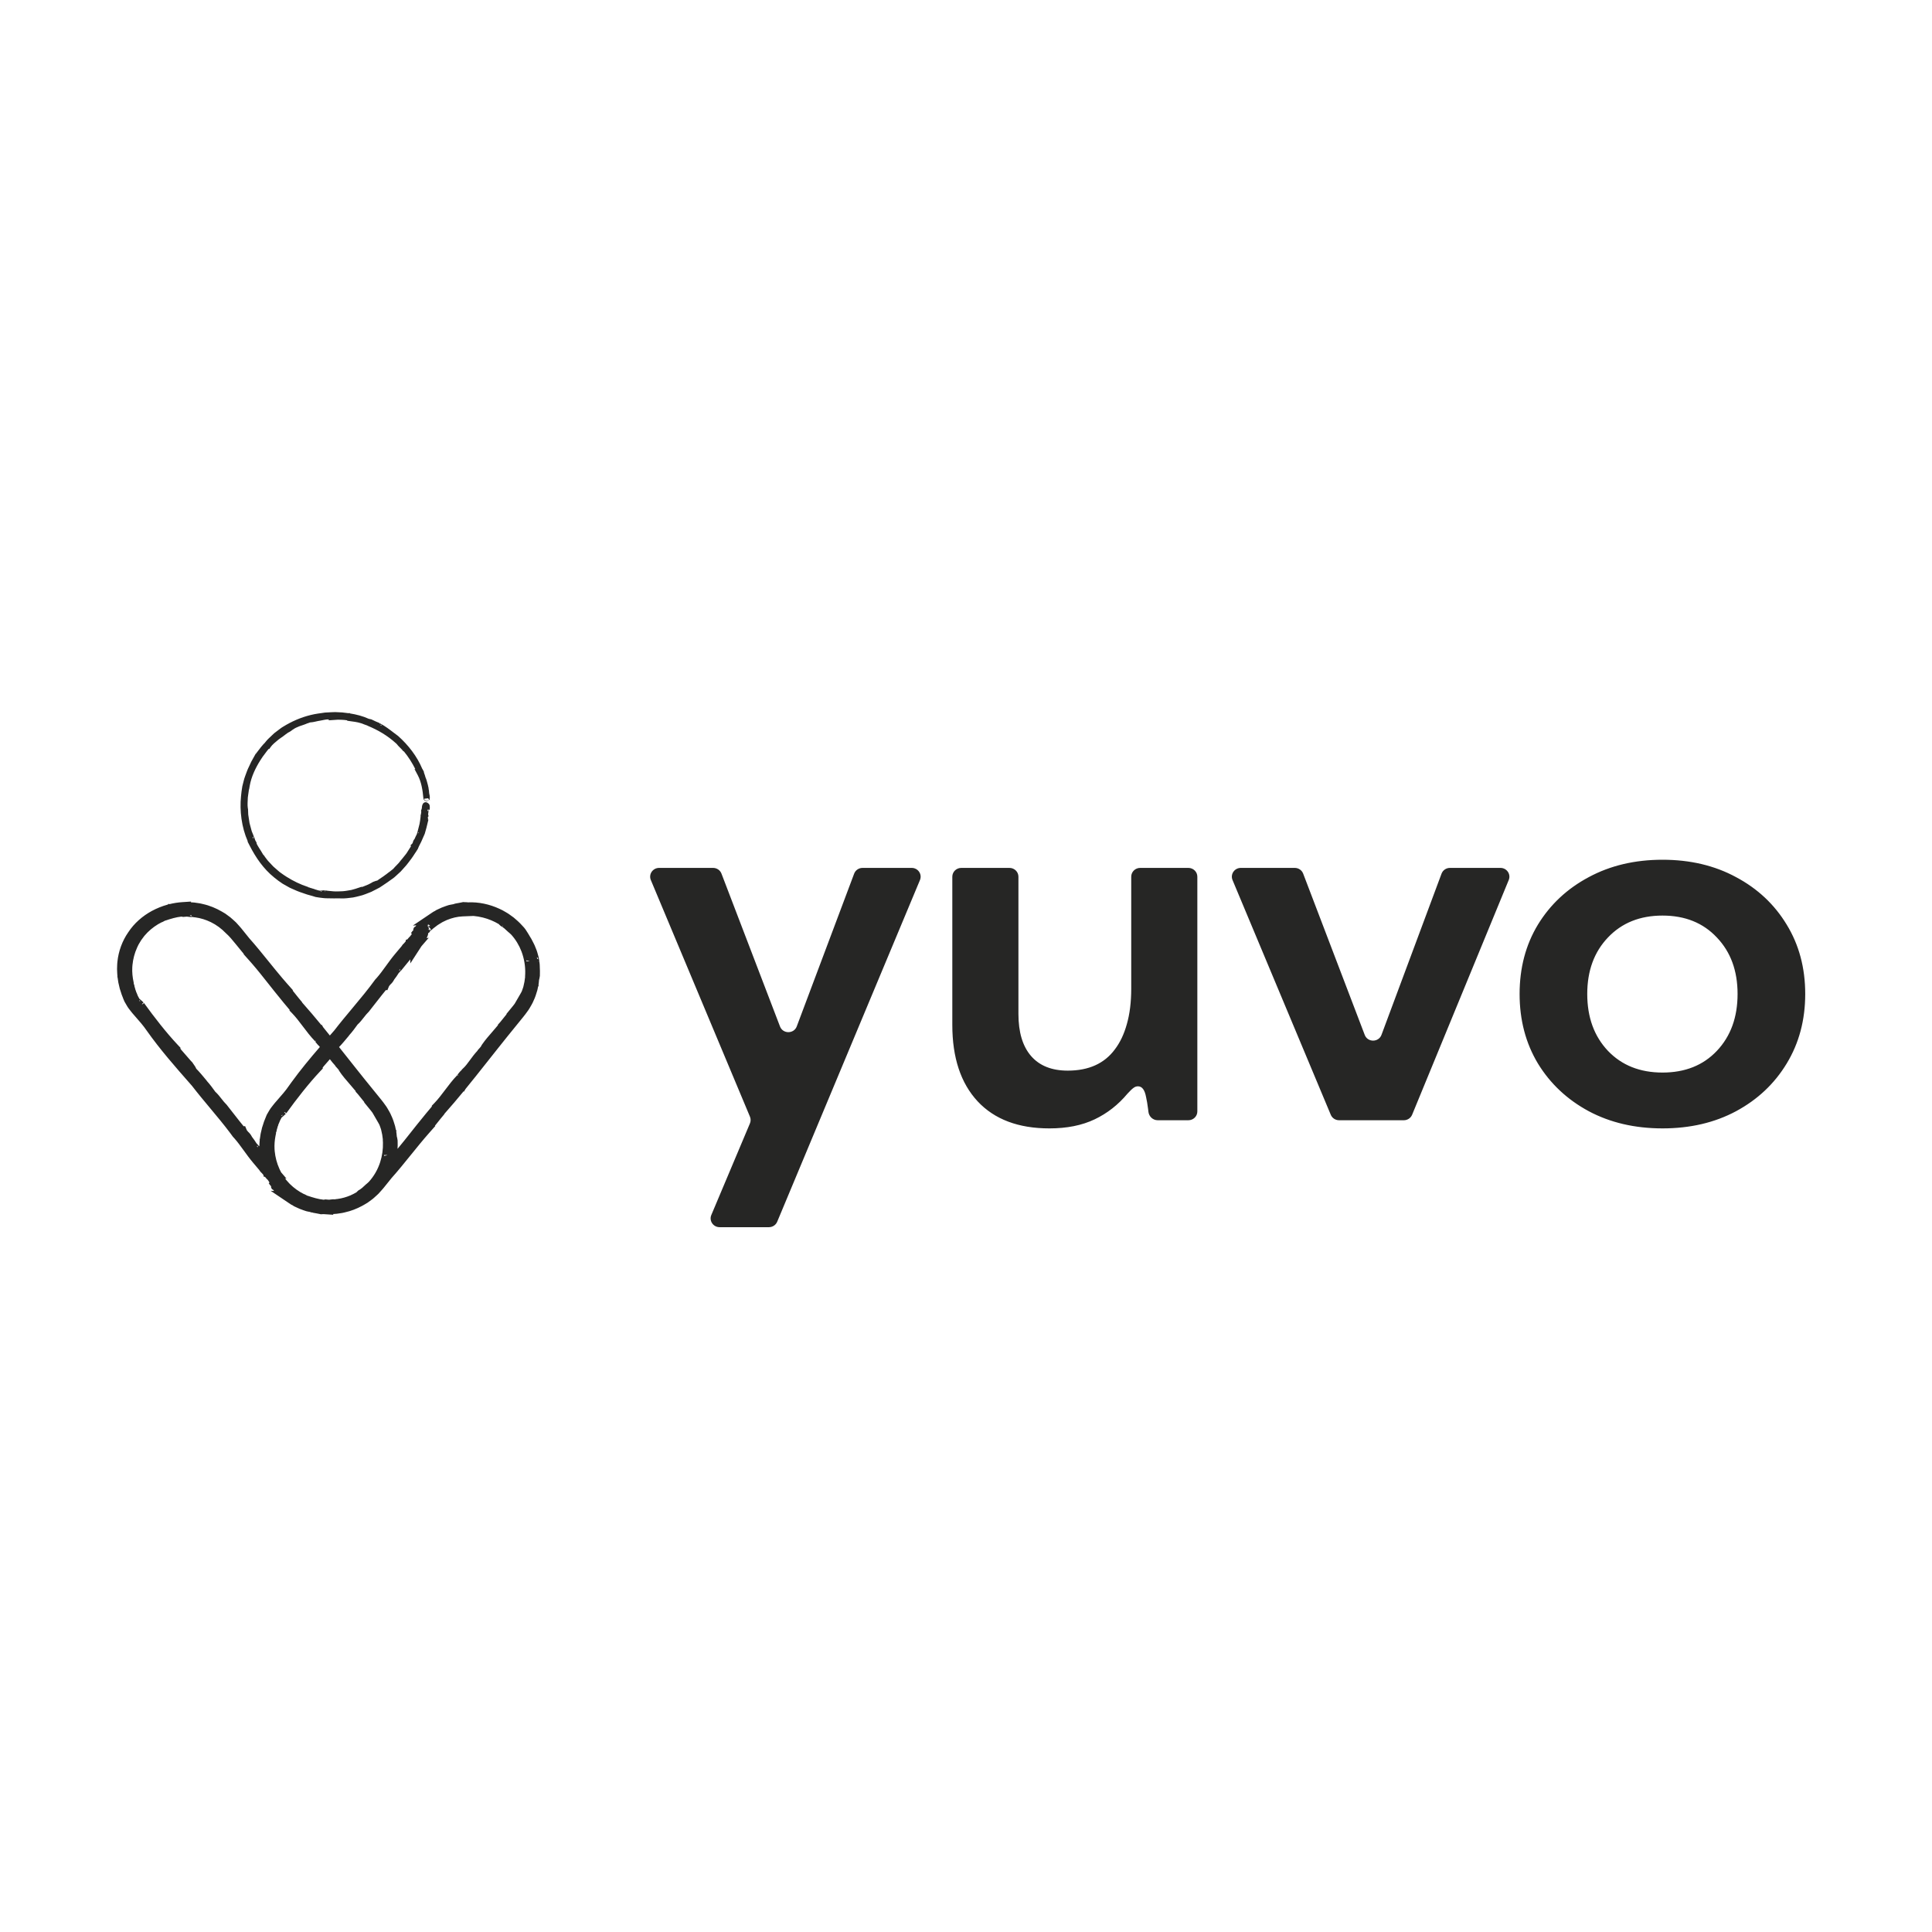 <svg fill="none" height="320" viewBox="0 0 320 320" width="320" xmlns="http://www.w3.org/2000/svg"><path d="m118.112 143.752c.616 0 1.168.376 1.385.943l9.696 25.32c.483 1.261 2.298 1.256 2.774-.008l9.507-25.303c.214-.572.769-.952 1.388-.952h8.144c1.053 0 1.77 1.053 1.369 2.012l-23.646 56.593c-.229.546-.77.903-1.37.903h-8.174c-1.055-.001-1.772-1.056-1.369-2.015l6.398-15.178c.15-.356.15-.756.001-1.113l-16.415-39.189c-.402-.959.315-2.013 1.369-2.013zm-86.495 5.699c.081.004.162.009.243.014h-.001c.251.007.484.045.636.069l.21.031.025.003.383.058.006.001c.147.023.283.059.354.078.038.01.063.016.085.022 1.149.246 2.233.703 3.205 1.268l-.128.211h.001l.127-.211.01.006.498.296.045.026.041.031.155.113.006.005.614.453.021.015.021.018c.155.126.298.257.412.362l.191.173.021.019c.025.023.051.047.086.078l.225.209.019.019.018.022.252.28.007.008c.054.061.11.122.171.189l.349.399.004.005c.085.103.169.208.25.309l.213.263.003.004c.304.378.603.748.897 1.113 1.066 1.193 2.126 2.506 3.174 3.803.776.96 1.546 1.913 2.32 2.823l.775.895.977 1.1-.069.03c.114.142.228.285.341.426.202.255.403.508.607.76l.63.76-.023.018c1.128 1.267 2.185 2.515 3.214 3.766l.026-.093.284.47c.365.446.725.895 1.086 1.344.155-.176.309-.353.464-.53l.258-.294c.982-1.274 2.011-2.505 3.017-3.709 1.315-1.575 2.591-3.103 3.735-4.683l.04-.056.048-.05.218-.239c.503-.57.981-1.229 1.509-1.959.471-.65.978-1.351 1.541-2.02l1.04-1.236c.119-.213.268-.367.382-.468.013-.012.026-.022.039-.033l.264-.313.052-.277.219-.044.364-.432-.007.052c.098-.148.23-.298.298-.376.002-.01.003-.017.004-.023.007-.028.013-.052.017-.064.004-.012.007-.024.009-.029-.004.017-.012.048-.018.082-.001.004-.002.013-.003.023.004-.005.009-.01.013-.015l.077-.159-.143-.104c.098-.167.293-.403.431-.554l-.074-.056.029-.062.141-.304.217-.129c.044-.068.09-.13.14-.185l-.567.035 3.269-2.204c.099-.067.237-.156.397-.217.056-.048.099-.076.106-.08.062-.041.118-.069.128-.073l.024-.013.025-.012c.11-.048.221-.101.347-.16.29-.137.664-.314 1.071-.439v-.001c.063-.021.127-.043.195-.067.044-.015.09-.031.137-.047l.018-.005.167-.053.05-.017.052-.011.171-.038.008-.002c.189-.04.376-.074.559-.103.152-.064.283-.092.338-.105.153-.035.324-.061.443-.08l.013-.002.007-.001c.233-.034.48-.085.617-.119l.176-.043.181.014c.048.004.102.005.188.007.06.001.172.001.276.01.025.003.073.01.136.02 1.803-.088 3.613.316 5.226 1.061h-.001c.36.149.683.34.929.484.093.054.176.103.258.149h-.001c.211.114.392.246.504.327.042.031.077.056.11.08l.011.007.51.368.025.017.023.019c.127.103.247.21.345.298h.001l.011.009c.053.048.101.09.147.13l.007.006.219.194c.091.078.203.179.314.303h.002l.429.459-.135.121h.001l.134-.121.006.006.07.075c.043.045.102.108.161.175l.021.025.021.027.192.248.037.049.031.052.294.456c.095.14.176.282.231.379l.11.19.007.011.024.04.021.036.104.169.115.187c.033.058.065.122.098.189h.001c.095.185.191.372.288.56.119.212.202.426.255.561.024.06.043.108.062.154l.006.016c.012.03.025.061.037.09.03.076.058.147.087.216.042.102.105.26.152.443h.002l.188.683.003.01.042.168.013.05.008.052.025.17.002.012.023.172.019-.002.031.198c.001.017.002.048.002.089.007.07.015.145.024.225.005.043.01.089.015.136l.005.047.004.039.001.038c.002.075.005.151.008.231.003.098.007.203.01.309.025.319.018.635.013.878v.003c-.003.114-.004.211-.004.305v.087l-.014.085c-.004.026-.009.053-.014.086-.01.064-.024.155-.043.251l-.005.026-.007.028-.055.211-.03.322-.002.014c-.003.023-.004.047-.008.082-.007.081-.022.241-.061.416h.001c-.002.008-.003.016-.005.023l.079-.029-.143.332c-.005.023-.01.047-.015.071-.027.131-.055.263-.082.395l-.009.045-.014.045c-.013.043-.026.085-.039.129l-.001.006c-.137.457-.302 1.02-.568 1.56l-.149.334c-.067.153-.147.287-.188.355-.024.04-.038.065-.051.087l-.214-.115v.001l.214.114-.009.017-.01.016-.13.225c-.083.147-.195.345-.327.537l-.015.021-.483.664c-.122.168-.249.324-.353.451-.065.079-.122.149-.177.218l-.01.013c-.312.386-.625.771-.938 1.155-1.052 1.296-2.101 2.585-3.126 3.887l-.004.005c-.608.763-1.197 1.509-1.779 2.245l-.002.002c-1.186 1.5-2.339 2.956-3.522 4.404l-.286.475-.026-.095c-1.029 1.252-2.085 2.5-3.213 3.767l.022.019c-.434.508-.832 1.01-1.237 1.52-.112.141-.227.282-.341.425l.07.031-.977 1.101c-1.037 1.169-2.061 2.436-3.096 3.717-1.047 1.297-2.108 2.609-3.174 3.802-.295.365-.593.736-.897 1.114l-.003.004-.213.263-.001.002c-.081.1-.165.204-.249.308l-.004.004c-.12.145-.244.283-.349.398-.061.068-.117.129-.171.19l-.007.008-.252.28-.018.021-.019.019-.225.21c-.035.032-.061.055-.086.079l-.021.018-.381.346c-.07.062-.144.126-.222.189l-.043.033c-.203.149-.408.301-.614.454l-.006.003-.155.114-.042.03-.044.026-.498.297-.01.006-.37.206c-.871.467-1.821.842-2.821 1.058l.001.001c-.025.006-.054.013-.101.025-.072.019-.208.055-.354.077l-.005.001-.383.058-.025.004c-.061.008-.126.018-.21.031-.151.024-.385.06-.636.067l.001.002c-.081.005-.163.008-.243.012l.027.125-1.442-.095c-.047-.003-.095-.008-.142-.011-.044.001-.083.004-.11.005-.087.001-.142.002-.189.006l-.181.014-.176-.044c-.138-.034-.383-.085-.616-.119l-.021-.003c-.12-.019-.29-.044-.443-.079-.049-.011-.156-.035-.285-.084l-.005.053-.185-.098c-.014-.002-.029-.003-.043-.006l-.377-.074-.008-.001-.172-.038-.051-.011-.05-.016-.168-.054-.018-.006c-.046-.016-.092-.031-.136-.046-.069-.024-.133-.046-.196-.067v-.001c-.407-.126-.781-.303-1.071-.44-.125-.059-.236-.111-.346-.16l-.025-.011-.025-.012c-.009-.005-.065-.033-.127-.074-.007-.004-.05-.033-.107-.083-.159-.061-.297-.147-.396-.213l-3.27-2.205.567.035c-.049-.056-.096-.118-.14-.186l-.217-.128-.141-.304-.029-.062.074-.057c-.138-.151-.333-.387-.431-.553l.135-.101c-.024-.036-.046-.072-.069-.108.003.014.006.027.009.036-.001-.004-.005-.016-.009-.029-.001-.003-.003-.009-.005-.015-.042-.066-.084-.133-.124-.2-.061-.074-.132-.161-.189-.248l-.001-.001.007.052-.364-.431-.219-.043-.052-.28-.262-.31c-.013-.011-.028-.022-.041-.033-.114-.102-.265-.257-.384-.472l-1.038-1.232c-.564-.67-1.07-1.372-1.541-2.022-.528-.729-1.005-1.387-1.509-1.958l-.218-.239-.047-.05-.041-.056-.435-.59c-1.029-1.373-2.15-2.715-3.3-4.092-1.004-1.203-2.03-2.432-3.01-3.703l-.265-.302c-2.516-2.862-5.009-5.695-7.257-8.875l-.016-.023c-.491-.732-1.203-1.545-1.992-2.441l-.033-.037c-.175-.199-.387-.437-.58-.694-.086-.113-.173-.225-.263-.34-.076-.098-.209-.266-.322-.464v.001c-.151-.252-.301-.507-.442-.763l-.021-.04-.019-.042-.174-.415c-.048-.12-.092-.239-.134-.353-.095-.212-.16-.42-.204-.561-.012-.037-.022-.071-.032-.104v-.001l-.193-.592-.016-.046-.011-.048c-.044-.198-.091-.397-.139-.601v-.001l-.071-.298-.006-.026c-.024-.113-.038-.221-.046-.281-.005-.039-.008-.064-.012-.086l-.002-.012-.071-.484-.056-.16h.033c-.024-.187-.032-.367-.038-.496-.003-.062-.005-.115-.008-.163-.041-.412-.021-.81-.008-1.122.004-.099.008-.191.011-.282l.002-.039.029-.351c.178-1.752.803-3.465 1.797-4.893.994-1.518 2.383-2.705 3.911-3.537l.005-.002c.813-.437 1.676-.785 2.572-1.034l.302-.157.007.075c.703-.176 1.426-.291 2.161-.339l1.442-.094zm23.592 49.334c.02-.002.04-.006.06-.009l-.006-.015c-.018.007-.036.016-.054.024zm-.771-23.119c-.276.325-.584.684-.877 1.006-.001.001-0.0.003-.001.004-.043.072-.088.136-.122.181-.003.005-.008.009-.012.013l.049.099-.508.539c-1.823 1.937-3.865 4.549-5.544 6.882l-.309-.216c-.016.019-.031.038-.046.057l.27.264-.006.004.001.001-.029.029-.002-.002c-.157.154-.327.302-.469.422-.067.057-.133.111-.195.165-.091.147-.169.306-.268.513-.019.048-.038.099-.06.158-.056.147-.136.349-.239.557l.027.016c-.029.051-.057.11-.085.176-.013.044-.025.093-.041.151-.011.04-.024.085-.036.131l-.005.021c-.029.106-.068.241-.115.384l.021.04-.142.401.035.007c-.008.048-.02.1-.033.153l-.072.357c-.133.714-.191 1.438-.151 2.15l.027.356.001.004c.097.996.356 1.982.774 2.901.035.073.068.144.097.206.089.193.143.306.203.399l.879 1.018-.248-.051.265.357.52.569c.698.693 1.506 1.274 2.381 1.706l.013-.02.562.293.008-.013c.927.314 1.811.573 2.643.657.111-.029.201-.036.232-.039l.134-.012.133.02c.138.02.269.027.405.029.005 0 .017-.001.041-.003.027-.003.057-.007.108-.014.034-.004.085-.011.142-.017.229-.033.484-.054.758-.028v-.024l.372-.04c.716-.096 1.433-.3 2.122-.591.349-.156.687-.33 1.009-.521.036-.045.067-.078.087-.099.06-.062.122-.117.181-.165l.114-.093.109-.048c.004-.002.014-.007.028-.016.035-.023.082-.056.146-.103.003-.002.005-.004.008-.006.01-.008.021-.015.032-.024.05-.038.108-.083.17-.129.034-.025.058-.045.08-.062.004-.005.011-.01.019-.018.011-.011.031-.029.051-.048l.008-.008c.148-.139.315-.295.479-.44l.197-.168c.017-.014.032-.027.046-.039.041-.038.091-.08.143-.124.004-.004.008-.009.013-.014.001-.001.017-.017.043-.04l.026-.037c.008-.012.017-.024.025-.036l.022.016c.002-.002.005-.004.007-.005l-.006-.005c.873-.961 1.496-2.072 1.881-3.259.336-1.046.499-2.142.463-3.267l-.027-.484.016-.005c-.037-.24-.072-.487-.102-.737l-.003-.024-.002-.023-.004-.024c-.005-.025-.011-.053-.022-.103-.009-.039-.023-.097-.035-.159v.001l-.091-.421-.001-.003v-.001l-.038-.165c-.004-.013-.009-.032-.019-.062-.006-.018-.015-.043-.024-.07l-.057-.166c-.025-.072-.049-.14-.072-.208-.019-.049-.036-.097-.05-.134-.037-.101-.051-.137-.062-.16l-.169-.307-.973-1.682c-.082-.107-.163-.215-.245-.322-.104-.127-.208-.254-.311-.38l-.005-.005c-.08-.098-.158-.195-.238-.293l-.583-.712.033-.038c-.168-.205-.339-.416-.498-.616-.402-.507-.729-.914-.962-1.141l.038-.052c-.296-.365-.613-.73-.947-1.112-.62-.71-1.306-1.491-1.842-2.322l.025-.021c-.055-.073-.122-.158-.201-.251l-.425-.475.02-.024c-.361-.386-.656-.757-.915-1.099-.063.074-.13.151-.198.232zm9.193 15.786.033.009.176-.05-.225-.029c.004.022.009.046.016.07zm-.029-.14c.002.018.008.037.012.058l.246.036.315-.089-.108-.011zm13.005-39.528c-.856.035-1.747.251-2.611.608l-.656.314-.167.094c-.06.036-.125.077-.202.125-.074.046-.161.099-.25.152-.036.022-.069.044-.098.062-.077.046-.119.072-.151.094l-.727.556c-.006.006-.013.013-.024.024-.019.018-.054.051-.093.084l-.201.176-.136.033c-.007.017-.014.033-.021.048l-.041-.033-.034.009.052.029c-.011.019-.024.036-.035.054.02-.013.034-.025.045-.034-.007.014-.014.028-.021.041.031-.015.057-.027.075-.037.022-.014.04-.026.052-.034.021-.015.034-.025.035-.026-0 0-.004.003-.012.01-.009.008-.019.019-.035.034-.01.009-.084.075-.169.143l-.079.134-.183.12c-.004.176-.044.305-.056.341-.036.116-.088.222-.134.308l.008.057-.099.125.38-.077-1.212 1.406-1.85 2.857v-.683c-.375.455-.761.928-1.147 1.404l-.241.297-.099.121-.066.044c-.015.017-.034.039-.057.065-.023.027-.047.055-.074.087-.048.057-.162.189-.266.291-.014.024-.025.049-.038.07-.091.152-.198.31-.301.456-.12.171-.248.339-.359.482-.224.448-.472.691-.653.855l-.214.264-.278.666-.255-.006-.67.83c-.388.48-.788.997-1.178 1.501-.334.431-.662.856-.958 1.224l-.049.06-.057.053c-.217.203-.453.5-.755.885-.27.345-.632.812-1.022 1.156-.01.014-.021.029-.031.044-.325.453-.835 1.159-1.382 1.756l.011.011-.094.112c-.464.559-1.065 1.286-1.564 1.799.302.381.607.764.913 1.151l.002.002 1.78 2.246.003.004c1.025 1.302 2.074 2.593 3.126 3.888l.938 1.155.01.013c.055.069.112.139.177.219.104.127.232.281.353.449l.483.665.016.021.182.285c.055.092.103.179.144.252.049.086.089.156.13.224l.019.033.051.088c.041.069.12.202.188.355l.148.335.095.203c.212.475.354.956.474 1.356l.002.005.038.13.014.045.01.046c.027.131.055.262.082.393.005.024.01.048.015.072l.142.333-.08-.032c.002.008.002.016.004.024.04.175.054.337.061.417.003.035.005.059.008.082l.002.014.03.32.055.214.007.027.006.026c.019.096.032.187.042.251.005.033.009.06.014.086l.014.085v.086c0 .094.003.194.005.308l-.243.004v.001l.243-.005c.005.243.011.559-.014.879-.001.035-.003.07-.004.105.727-.867 1.449-1.777 2.183-2.707.644-.815 1.299-1.644 1.967-2.452.404-.511.749-.918 1.094-1.327.148-.176.294-.354.449-.54l-.033-.099.455-.47c.597-.617 1.146-1.343 1.75-2.144.613-.813 1.283-1.702 2.052-2.489l.179.17-.146-.241c-.04.028-.058.047-.05.038.006-.005.02-.02.044-.046.05-.056.106-.126.18-.217.073-.091.207-.261.333-.383.014-.013.063-.063.141-.122l.083-.137.118-.106c.441-.399.761-.832 1.178-1.404.344-.473.744-1.024 1.293-1.611l-.019-.022.426-.476c.079-.092.145-.179.2-.252l-.025-.019.208-.31c.499-.716 1.092-1.392 1.635-2.013.334-.382.652-.748.947-1.113l-.038-.051c.233-.227.56-.634.962-1.14.16-.201.329-.413.497-.618l-.033-.037.584-.713c.08-.097.158-.193.238-.292l.002-.003.103.082-.103-.082.002-.001c.103-.127.207-.255.311-.382.082-.106.162-.213.243-.32l.975-1.683.169-.308c.011-.023.026-.059.062-.159.011-.031.026-.07.041-.11.026-.076.052-.152.08-.233.016-.046.032-.093.049-.14.012-.037.024-.072.032-.096.01-.029.015-.047.019-.06l.038-.17.092-.421c.012-.061.025-.119.034-.158.012-.05.019-.079.023-.103.003-.014.004-.021.004-.024l.004-.047c.03-.251.066-.497.103-.738l-.016-.004c.107-1.294-.052-2.555-.436-3.751l-.155-.441c-.389-1.021-.962-1.977-1.726-2.818l.005-.005c-.002-.002-.005-.004-.007-.005l-.022.016c-.006-.008-.012-.017-.018-.025v.001l-.007-.01-.001-.003c-.005-.008-.011-.016-.017-.023-.002-.003-.003-.006-.005-.009-.029-.026-.047-.043-.048-.044-.006-.006-.012-.013-.018-.019-.052-.043-.1-.085-.14-.122-.011-.009-.022-.019-.035-.03v.001l-.009-.008c-.051-.042-.123-.101-.197-.167v-.001c-.164-.144-.332-.3-.48-.439l-.007-.008c-.02-.019-.039-.038-.051-.049-.008-.008-.014-.012-.018-.016-.019-.016-.041-.033-.068-.054l-.183-.138c-.011-.008-.022-.016-.032-.024-.003-.002-.005-.004-.008-.006l-.146-.103c-.012-.007-.02-.012-.024-.015l-.112-.05-.114-.092c-.059-.047-.121-.103-.181-.165-.02-.02-.049-.054-.084-.098-.803-.477-1.7-.855-2.639-1.089-.509-.128-1.03-.215-1.555-.263zm-34.068 38.039c.055.075.11.15.165.225-.001-.039-.001-.07-.003-.089-.005-.052-.015-.095-.022-.126l-.014-.05zm-12.499-38.004c-.834.084-1.718.344-2.646.659l-.008-.014-.562.294-.013-.021c-.872.43-1.678 1.01-2.374 1.7l-.523.571-.478.645-.016.021-.016.019-.095.152c-.013.022-.029.05-.046.078l-.219.366-.012.021-.013.018-.094.165c-.033.065-.069.144-.115.243-.028.062-.062.132-.098.205l.001.001c-.419.92-.678 1.905-.774 2.901v.005l-.028.355c-.046.831.04 1.677.225 2.507.013.054.024.105.032.153l-.035.006.142.402-.021.04c.047.143.086.278.115.384l.006.021c.013.046.024.091.035.131.016.059.03.109.043.154.028.065.054.123.083.173l-.026.015c.104.208.182.41.238.557.024.062.044.116.064.167.097.203.174.358.264.502.063.054.128.111.195.168.142.12.312.268.469.421l.002-.001.029.028h-.001c.002.002.004.004.006.006l-.27.263c.015.019.03.037.046.056l.309-.214c1.679 2.332 3.721 4.944 5.544 6.881l-.338.307v.001l.338-.308.508.54-.049.098c.004.005.008.009.012.014.034.045.079.108.122.18.001.002.002.005.003.006.292.322.6.68.876 1.005.287.338.53.623.719.828l.171.178.09.088.067.107.167.245c.087.121.281.377.417.702.517.514 1.164 1.298 1.656 1.892l.093.113-.01.008c.548.598 1.056 1.305 1.381 1.758.01.015.021.029.031.043.39.344.751.812 1.022 1.157.301.385.538.681.755.884l.058.054.049.06.957 1.223c.39.504.79 1.021 1.178 1.501l.67.83.255-.005.278.664.212.263c.181.164.429.406.653.853.112.144.24.314.361.487.103.146.209.304.301.456.012.02.023.043.036.065.105.103.219.237.268.295.027.032.051.061.074.088.021.025.039.045.054.062l.068.047.047.057c.002-.133.007-.27.02-.409.004-.058.007-.118.011-.193.006-.129.014-.309.038-.496h-.033l.055-.159.072-.486.002-.012c.004-.022.006-.047.012-.086.008-.059.022-.168.046-.281l.006-.025.072-.306c.047-.202.094-.399.138-.595l.011-.048.015-.046c.064-.197.129-.399.196-.601.01-.03.019-.061.03-.096.043-.137.106-.338.196-.544.09-.247.194-.513.315-.785l.019-.042.022-.04c.071-.128.144-.256.218-.384l.225-.379c.113-.197.245-.365.321-.462.09-.116.177-.228.264-.341.193-.257.405-.495.58-.694l.033-.038c.789-.896 1.501-1.709 1.991-2.441l.016-.022.425-.592c1.489-2.052 3.077-3.966 4.702-5.846l-.009-.008-.082-.136-.002-.002c-.077-.058-.126-.106-.14-.12-.126-.122-.26-.292-.333-.383-.074-.091-.13-.161-.18-.217-.024-.027-.038-.041-.044-.046-.009-.008.01.01.051.038l.149-.245-.183.174c-.769-.787-1.438-1.677-2.051-2.49-.604-.801-1.154-1.526-1.751-2.143l-.455-.47.033-.1c-.155-.185-.301-.364-.449-.54-.349-.413-.698-.826-1.108-1.345-.663-.803-1.313-1.625-1.952-2.434-.917-1.161-1.812-2.293-2.727-3.348l-.394-.447-1.004-1.125.046-.019c-.324-.387-.639-.776-.946-1.156l-.097-.12v-.001c-.1-.121-.2-.243-.297-.362-.568-.698-1.062-1.302-1.59-1.766l-.035-.03-.032-.034c-.706-.737-1.548-1.359-2.473-1.811-.818-.397-1.689-.669-2.557-.785l-.371-.04v-.025c-.274.026-.53.006-.759-.027v-.002c-.057-.006-.108-.011-.142-.016-.052-.007-.082-.01-.108-.013-.024-.002-.036-.003-.041-.003-.136.002-.268.009-.405.03l-.133.019-.134-.013c-.03-.002-.119-.011-.229-.04zm137.163-8.067c.817 0 1.48.652 1.481 1.457v22.73c0 3.035.698 5.36 2.095 6.972 1.398 1.612 3.422 2.419 6.072 2.419 3.469 0 6.072-1.174 7.806-3.521.868-1.139 1.53-2.538 1.988-4.198.481-1.683.722-3.64.722-5.869v-18.533c0-.804.663-1.457 1.481-1.457h7.989c.817 0 1.48.652 1.48 1.457v38.881c0 .804-.663 1.457-1.48 1.457h-5.089c-.792 0-1.444-.616-1.532-1.391-.02-.171-.041-.347-.066-.53-.096-.759-.204-1.399-.325-1.921-.217-1.186-.663-1.778-1.338-1.778-.264 0-.506.083-.722.249-.217.142-.555.462-1.012.96-1.542 1.849-3.361 3.273-5.457 4.268-2.096.996-4.59 1.494-7.481 1.494-5.131 0-9.095-1.494-11.889-4.482-2.795-3.011-4.193-7.232-4.193-12.662v-24.545c.001-.804.664-1.457 1.481-1.457zm108.162-1.352c4.578 0 8.639.961 12.18 2.881 3.565 1.897 6.36 4.518 8.385 7.862 2.046 3.343 3.072 7.173 3.072 11.489 0 4.315-1.026 8.157-3.072 11.524-2.025 3.344-4.82 5.976-8.385 7.897-3.541 1.896-7.602 2.844-12.18 2.844-4.577 0-8.649-.947-12.215-2.844-3.565-1.921-6.372-4.553-8.419-7.897-2.024-3.367-3.037-7.209-3.037-11.524 0-4.316 1.013-8.146 3.037-11.489 2.047-3.344 4.854-5.965 8.419-7.862 3.566-1.92 7.638-2.881 12.215-2.881zm-60.906 1.352c.616 0 1.168.377 1.385.944l10.199 26.719c.483 1.264 2.303 1.256 2.775-.012l9.945-26.695c.214-.574.769-.956 1.389-.956h8.371c1.05 0 1.766 1.046 1.372 2.004l-16.003 38.881c-.227.549-.77.91-1.372.91h-10.733c-.599 0-1.14-.357-1.368-.902l-16.272-38.88c-.402-.959.315-2.013 1.369-2.013zm-167.759 40.952c-.039.05-.068.087-.09.117l.118.035c.009-.03.034-.119.04-.242-.023.03-.045.061-.068.09zm-.495-.002-.322-.369.333.372h.001l-.391-.436zm15.137-1.278h.001l.021-.017-.001-.001zm214.023-31.776c-3.734.001-6.745 1.21-9.035 3.628-2.288 2.395-3.432 5.514-3.432 9.356.001 3.865 1.144 7.007 3.432 9.426 2.29 2.394 5.301 3.591 9.035 3.591s6.734-1.197 9-3.591c2.288-2.419 3.432-5.561 3.432-9.426 0-3.842-1.144-6.961-3.432-9.356-2.266-2.418-5.266-3.628-9-3.628zm-222.24 25.591c-.001.002-.002.004-.002.004 0 0 .002-.003.004-.006v-.001c-.001.001-.001.002-.002.003zm26.927-4.369c-.006.005-.013.01-.019.015.032-.023.065-.048.101-.069-.005.003-.042.025-.082.054zm-58.023-6.749-.009.006.475-.254h-.001zm1.019-.411c.022.03.052.068.091.118.022.029.045.058.067.087-.006-.121-.031-.209-.04-.239zm-2.802-2.091.001.001.646-.141.007-.001zm45.94-3.026c-.028.038-.057.076-.085.114l.125.041c.001-.003.009-.03.018-.073.006-.028.013-.062.018-.102.002-.019.003-.05.004-.09-.027.037-.053.073-.08.11zm23.127-1.396.003.016-.249.033.271.004c0.0.004.001.007.001.011-0-.011-.001-.02-.001-.026-0-.009-.001-.016-.001-.02-.001-.007-.002-.014-.003-.021zm-2.138-.036c-.004.021-.009.041-.011.059l.463.006.109-.012-.314-.089zm.018-.082c-.007.024-.01.048-.015.069l.222-.029-.173-.049zm1.795-.218.154-.1c-.035-.053-.106-.145-.22-.236.024.112.045.224.065.336zm-17.709-4.699c.001-.001-.009.004-.023.017.004-.008.009-.016.014-.025zm-.021-.048.009.005c.001-.002.002-.005.003-.008zm-.345-.966-.05.003.064.242-.143-.169.005.014.001.004.014.079.001.002.03.099h.001l.167.519-.006-.004.015.047.057.03.026.014.006.022c.009-.002.018-.003.026-.005l.017.009-.012-.01c.003-.001.006 0 .009-.001l-.031-.121-.101-.398.102.398.03.121c.07-.015.119-.032.138-.038.017-.006.031-.014.044-.02.01-.029.02-.06.028-.093l-.342-.404-.013-.014-.057-.068.038-.006.088-.012-.143-.241zm.219.896c-.002 0-.003.001-.005.001l-.032-.017-.004-.016zm-.041-.032-.033-.027-.055-.044-.167-.52.019-.002.076-.012zm.245-.033c.019-.008.034-.013.041-.016.008-.004.014-.008.018-.01l.006-.003-.042-.05c-.006.028-.015.054-.022.079zm-.356-.056.017.053-.004-.002-.018-.055zm14.298-.041.005-.005v-.002zm-14.513-.644.088.286.122.395-.078-.063.013.074.083.044.017.053.005.003-.018-.054.016.008-.016-.047-.017-.014-.125-.399-.031-.101.011-.001-.029-.097.015.083-.051-.159-.021-.068zm.059.185-.002.001-.002-.016zm.031-.004-.065-.177v-.003zm.085-.013-.009.001-.004-.014zm12.252-.037c.026.008.082.02.159.028l-.111-.08-.019-.012zm-12.243-.223-.025.001.142.241.09-.013.095-.014-.258-.217zm12.986-.426.021-.028.524-.696zm-52.198-1.102c-.106-.006-.213-.012-.32-.017.088.073.185.131.284.17l.061-.152h-.002l-.024-.001.062-1.076v-.013zm23.824-33.672 1.115.056.012.001.011.001c.325.031.651.071.978.118l.329-.01-.073.048c1.079.171 2.153.443 3.156.901l.356.075.065.012.058.031c.423.213.948.446 1.312.586l-.036.195.084-.157c.863.458 1.651 1.067 2.33 1.587l.642.481.021.015.02.017c1.694 1.509 3.13 3.359 4 5.439.014.018.028.033.036.046.034.05.061.101.078.136l.089.179.058.1.009.115c.001.003.005.033.026.101.021.066.049.14.081.226.03.08.065.178.092.266.011.036.028.097.039.17.066.134.119.277.162.413l.133.454.004.014.003.013c.058.24.184.63.235.962l.005.038c.001.009.002.023.002.04 0.0.012-.001.037-.005.069.02.049.031.096.039.134.009.045.015.092.019.139l.04.447c.001.004.002.009.003.013.049.193.116.458.102.767l-.035.004.034.373-.114-.139v.001c-.009.015-.021.035-.037.056-.016.022-.039.048-.069.075-.062.054-.17.123-.32.128-.149.004-.261-.057-.325-.106-.06-.046-.098-.096-.116-.124l-.072-.106-.011-.129c-.121-1.358-.338-2.706-.929-3.818l-.55-1.035.153.043c-.524-1.044-1.159-2.048-1.875-2.919-.055-.028-.097-.057-.118-.074-.038-.03-.073-.063-.103-.095l-.04-.042-.029-.05c-.003-.004-.011-.014-.025-.032-.021-.025-.05-.056-.086-.094-.075-.079-.167-.168-.272-.272-.18-.177-.417-.415-.572-.632-.021-.012-.05-.027-.077-.045v-.002c-.003-.001-.007-.003-.01-.004l.019-.032-.012.014c-1.413-1.288-2.963-2.202-4.749-2.938l.003-.016c-.359-.117-.72-.259-1.05-.384-.35-.106-.704-.188-1.032-.234l-1.312-.185.089-.059c-.362-.046-.67-.092-1.008-.095l-.494-.006v-.012l-1.681.114.206-.136c-.072.008-.137.017-.192.027l-.019-.051c-.424.007-.819.12-1.361.215l-.009.002-.009.001c-.223.031-.443.082-.688.137-.236.053-.497.111-.764.14l-.007-.025c-.181.037-.402.099-.57.185l-.013-.019c-.26.124-.503.215-.724.288-.248.083-.438.138-.626.212-.42.172-.753.31-1.057.542l-.054.041-.062.025-.033.013c-.027.032-.049.055-.059.064-.079.071-.186.136-.249.174-.083.051-.148.087-.21.127-.071.046-.073.056-.055.034l-.048-.035.019.026c-.148.113-.299.216-.436.309-.118.093-.25.198-.388.296l.001.001c-.145.109-.298.212-.435.306-.142.097-.272.187-.393.282-.551.462-1.018.817-1.332 1.277l-.191.28-.092-.021c-.378.422-.582.77-1.02 1.326l-.369.56c-.836 1.321-1.5 2.755-1.756 4.191l-.116.658-.024-.013c-.003.026-.006.053-.01.08-.011.086-.022.173-.033.259-.023.181-.052.364-.078.529-.026.166-.049.321-.062.472-.025.646-.077 1.182-.011 1.683l.036.215.009.041.001.042.022.582.011.267.041.267h-.001l.174 1.137c.104.394.19.703.297 1.106l.071.252.099.246.218.538-.023.011c.117.174.169.357.203.462.056.175.107.324.223.49l.048.067.022.079c.008.026.019.067.024.113.001.01.001.033.001.063.117.236.26.474.418.725.2.317.432.668.627 1.023l-.006.004.29.326-.018.019c.184.238.318.433.468.617l.175.2.003.003.792.846.862.755.008.006v.001c.119.109.256.211.411.32.141.099.315.215.473.333l.475.31c1.096.692 2.261 1.252 3.466 1.648.048.014.089.029.119.043l-.012.028.005.002.247.057.008.019c.131.032.249.069.351.103.186.061.304.102.421.12v.027c.189.044.364.106.499.152.164.043.295.076.427.088l-.001.002h.002c.083-.009.173-.018.272-.03.134-.016.288-.033.436-.037l.001-.001h.031l.002.302c.002 0 .003 0 .005.001l.059-.294c.447.088.887.104 1.438.164.476.035.943-.004 1.492-.019.478-.032.937-.128 1.448-.214.454-.105.874-.258 1.322-.406l.352-.116.027.038c.019-.007.038-.014.056-.02.034-.011.08-.024.128-.034.007-.001.016-.002.025-.004.287-.128.607-.253.892-.365.314-.162.564-.289.713-.386l.055-.036.061-.019c.054-.018.11-.039.173-.063.059-.022.13-.049.198-.073.084-.029.188-.061.303-.081.188-.151.42-.305.631-.444.283-.188.556-.369.774-.552l.009.009c.216-.188.461-.36.657-.502.201-.167.393-.318.547-.437.172-.216.408-.45.605-.65.237-.24.438-.454.564-.645l.024-.038.032-.033c.214-.224.381-.471.665-.816.163-.211.25-.294.339-.437l.005-.008c.114-.175.198-.315.316-.501l.271-.423.072-.114c.019-.03.035-.059.05-.085l-.086-.146.276-.274c.046-.045.062-.073.069-.087.009-.018.016-.039.033-.104.039-.148.096-.364.314-.621.008-.018.017-.037.025-.058.038-.089.083-.195.132-.301.048-.104.102-.216.159-.317.011-.019.024-.04.037-.061.006-.032.013-.058.017-.072.01-.037.023-.075.034-.107.026-.077.043-.123.061-.183.005-.014.008-.026.011-.035v-.025l.017-.062c.108-.417.214-.834.317-1.241.085-.391.115-.757.172-1.173l.006-.047c-.003-.028-.005-.058-.006-.089-.001-.044.001-.11.018-.181.007-.033.021-.075.042-.121l.041-.3c-.001-.005-.001-.009-.001-.01l.002-.001.019-.139-.048-.004h.049l-.001-.001h-.048v-.001l.001-.002v-.013c0-.006 0-.014.001-.022.001-.015.004-.037.009-.061 0-.002.001-.005.002-.007.033-.17.082-.296.103-.357.017-.05.033-.11.043-.23l-.022-.023.036-.162.006-.073.015-.012.004-.015c.018-.079.053-.209.133-.319.046-.064.134-.16.281-.207.156-.049.295-.015.382.025.077.035.132.082.154.102.005.005.01.011.015.015.075.043.128.095.157.134.078.101.102.21.109.242.02.091.025.192.026.264.003.14-.006.335-.029.444l-.319-.026c-.014.057-.026.11-.042.159-.012.037-.023.065-.031.089.021-.006.04-.012.058-.019.049-.035.087-.074.111-.11.022-.033.032-.061.037-.075.004-.013.006-.022.007-.024-0.0.001-0.0.005-.001.011-.001.008-.002.019-.003.033-.001.019-.002.041-.002.065.01-.01.018-.018.023-.024.018-.02.029-.037.033-.044.007-.011.012-.019.005-.006-.002.004-.008.015-.014.026-.005.008-.02.033-.04.06-.002.003-.006.006-.009.009-0.0.007 0.0.015 0 .023-.001.071-.001.2-.018.309-.005.035-.016.087-.036.146.007.04.012.078.012.112v.034l-.005.034c-.005.033-.011.069-.02.104l.104.148-.149.176v.019c0.0.001.001.004.001.005.011.063.03.167.033.277.001.046-.002.099-.009.157l.08-.062-.342 1.408c-.077.318-.168.636-.268.944l-.008.025-.376.855c-.003.006-.004.012-.007.018-.121.308-.271.594-.401.846-.137.266-.253.496-.336.729l-.014.037-.019.034c-.085.156-.182.3-.269.425-.091.131-.168.239-.237.351l-.007.012-.007.011c-.077.112-.147.224-.233.36-.082.13-.177.275-.287.414l-.003.004c-.182.226-.346.455-.538.71-.182.242-.382.495-.612.734-.19.212-.404.466-.623.696l-.012.012-.013.011-.679.624-.004.004-.345.31-.019.016-.019.015-.374.275-.006.004-.754.538-.01.007c-.28.19-.555.376-.836.563l-.002.001-.418.275-.021.014-.022.011-.444.233-.006.003c-.273.138-.598.318-.905.463l-.016.007-.016.005-.932.367-.001-.001c-.345.143-.696.237-1.025.315-.291.069-.661.175-1.012.234l-.029.004c-.624.068-1.367.2-2.106.149l-.004-.001c-.308-.024-.597.002-1.028.002h-.012l-.012-.001c-.365-.017-.75-.017-1.152-.017v-.001c-.44.004-.906-.076-1.245-.113l-.012-.002c-.198-.027-.399-.058-.592-.095l-.021-.004-.021-.006c-.179-.05-.36-.104-.537-.167-.264-.079-.529-.15-.803-.223l-.016-.004c-.148-.045-.293-.096-.428-.145-.138-.049-.265-.096-.394-.138l-.016-.006c-.126-.046-.247-.083-.397-.133-.141-.047-.299-.103-.455-.175v-.001l-.785-.344-.002-.001-.397-.176-.021-.01-.019-.011-.379-.211-.002-.001c-.253-.141-.507-.284-.757-.427l-.011-.007-.011-.006c-.504-.323-.978-.681-1.421-1.048v-.001c-1.779-1.437-3.032-3.283-4.037-5.239l-.375-.729h.051c-1.044-2.359-1.366-5.106-1.122-7.467v-.002c.055-.512.105-1.083.215-1.651l.003-.012.003-.012c.066-.27.137-.545.206-.816.066-.256.14-.573.266-.876.182-.477.371-1.07.648-1.597.12-.255.236-.506.353-.758l.01-.02.01-.018c.14-.245.263-.473.403-.724l.32-.571.021.021c.006-.009.013-.019.019-.029l.013-.02.014-.019c.131-.173.268-.35.402-.526.265-.346.551-.731.894-1.097l.017.015c.107-.126.206-.249.328-.397.132-.16.281-.33.452-.488l.867-.822.019-.019.021-.017.945-.718c.178-.144.365-.261.536-.363.187-.111.337-.193.494-.293l.021-.013c1.412-.802 2.957-1.426 4.681-1.765v.001c.202-.046.4-.077.584-.101.196-.027.365-.046.538-.075l.008-.001.554-.082.022-.004.023-.001.558-.03h.01c.324-.011.758-.048 1.132-.048h.013zm-2.449 29.742c.065.007.128.015.19.023-.065-.076-.133-.11-.144-.115zm-11.181-8.799c.003-.006.008-.011.011-.016.033-.064.051-.136.051-.209h-.157c.031.075.063.15.096.225zm27.431-1.029c-.065.024-.105.052-.112.058-.017.012-.029.022-.035.028l.076.076c.024-.053.048-.108.071-.162zm.85-5.555c0 0 .002.004.004.009.002.006.008.022.018.04.005.01.013.025.024.041.01.015.026.038.048.061.021.023.055.054.101.083.047.03.112.059.192.07.082.012.163.002.235-.023.069-.025.121-.06.156-.09.035-.03.059-.06.074-.081.001-.001.001-.003.002-.004l-.16-.192zm-3.518-8.172.033-.018c-.014-.016-.028-.032-.042-.048.002.031.006.055.009.066zm-1.046-1.081.022-.036c-.012-.012-.025-.024-.037-.036.004.027.009.051.015.072zm-2.656-2.961c.065.034.13.069.194.104-.008-.083-.033-.148-.048-.177z" fill="#262625"/></svg>